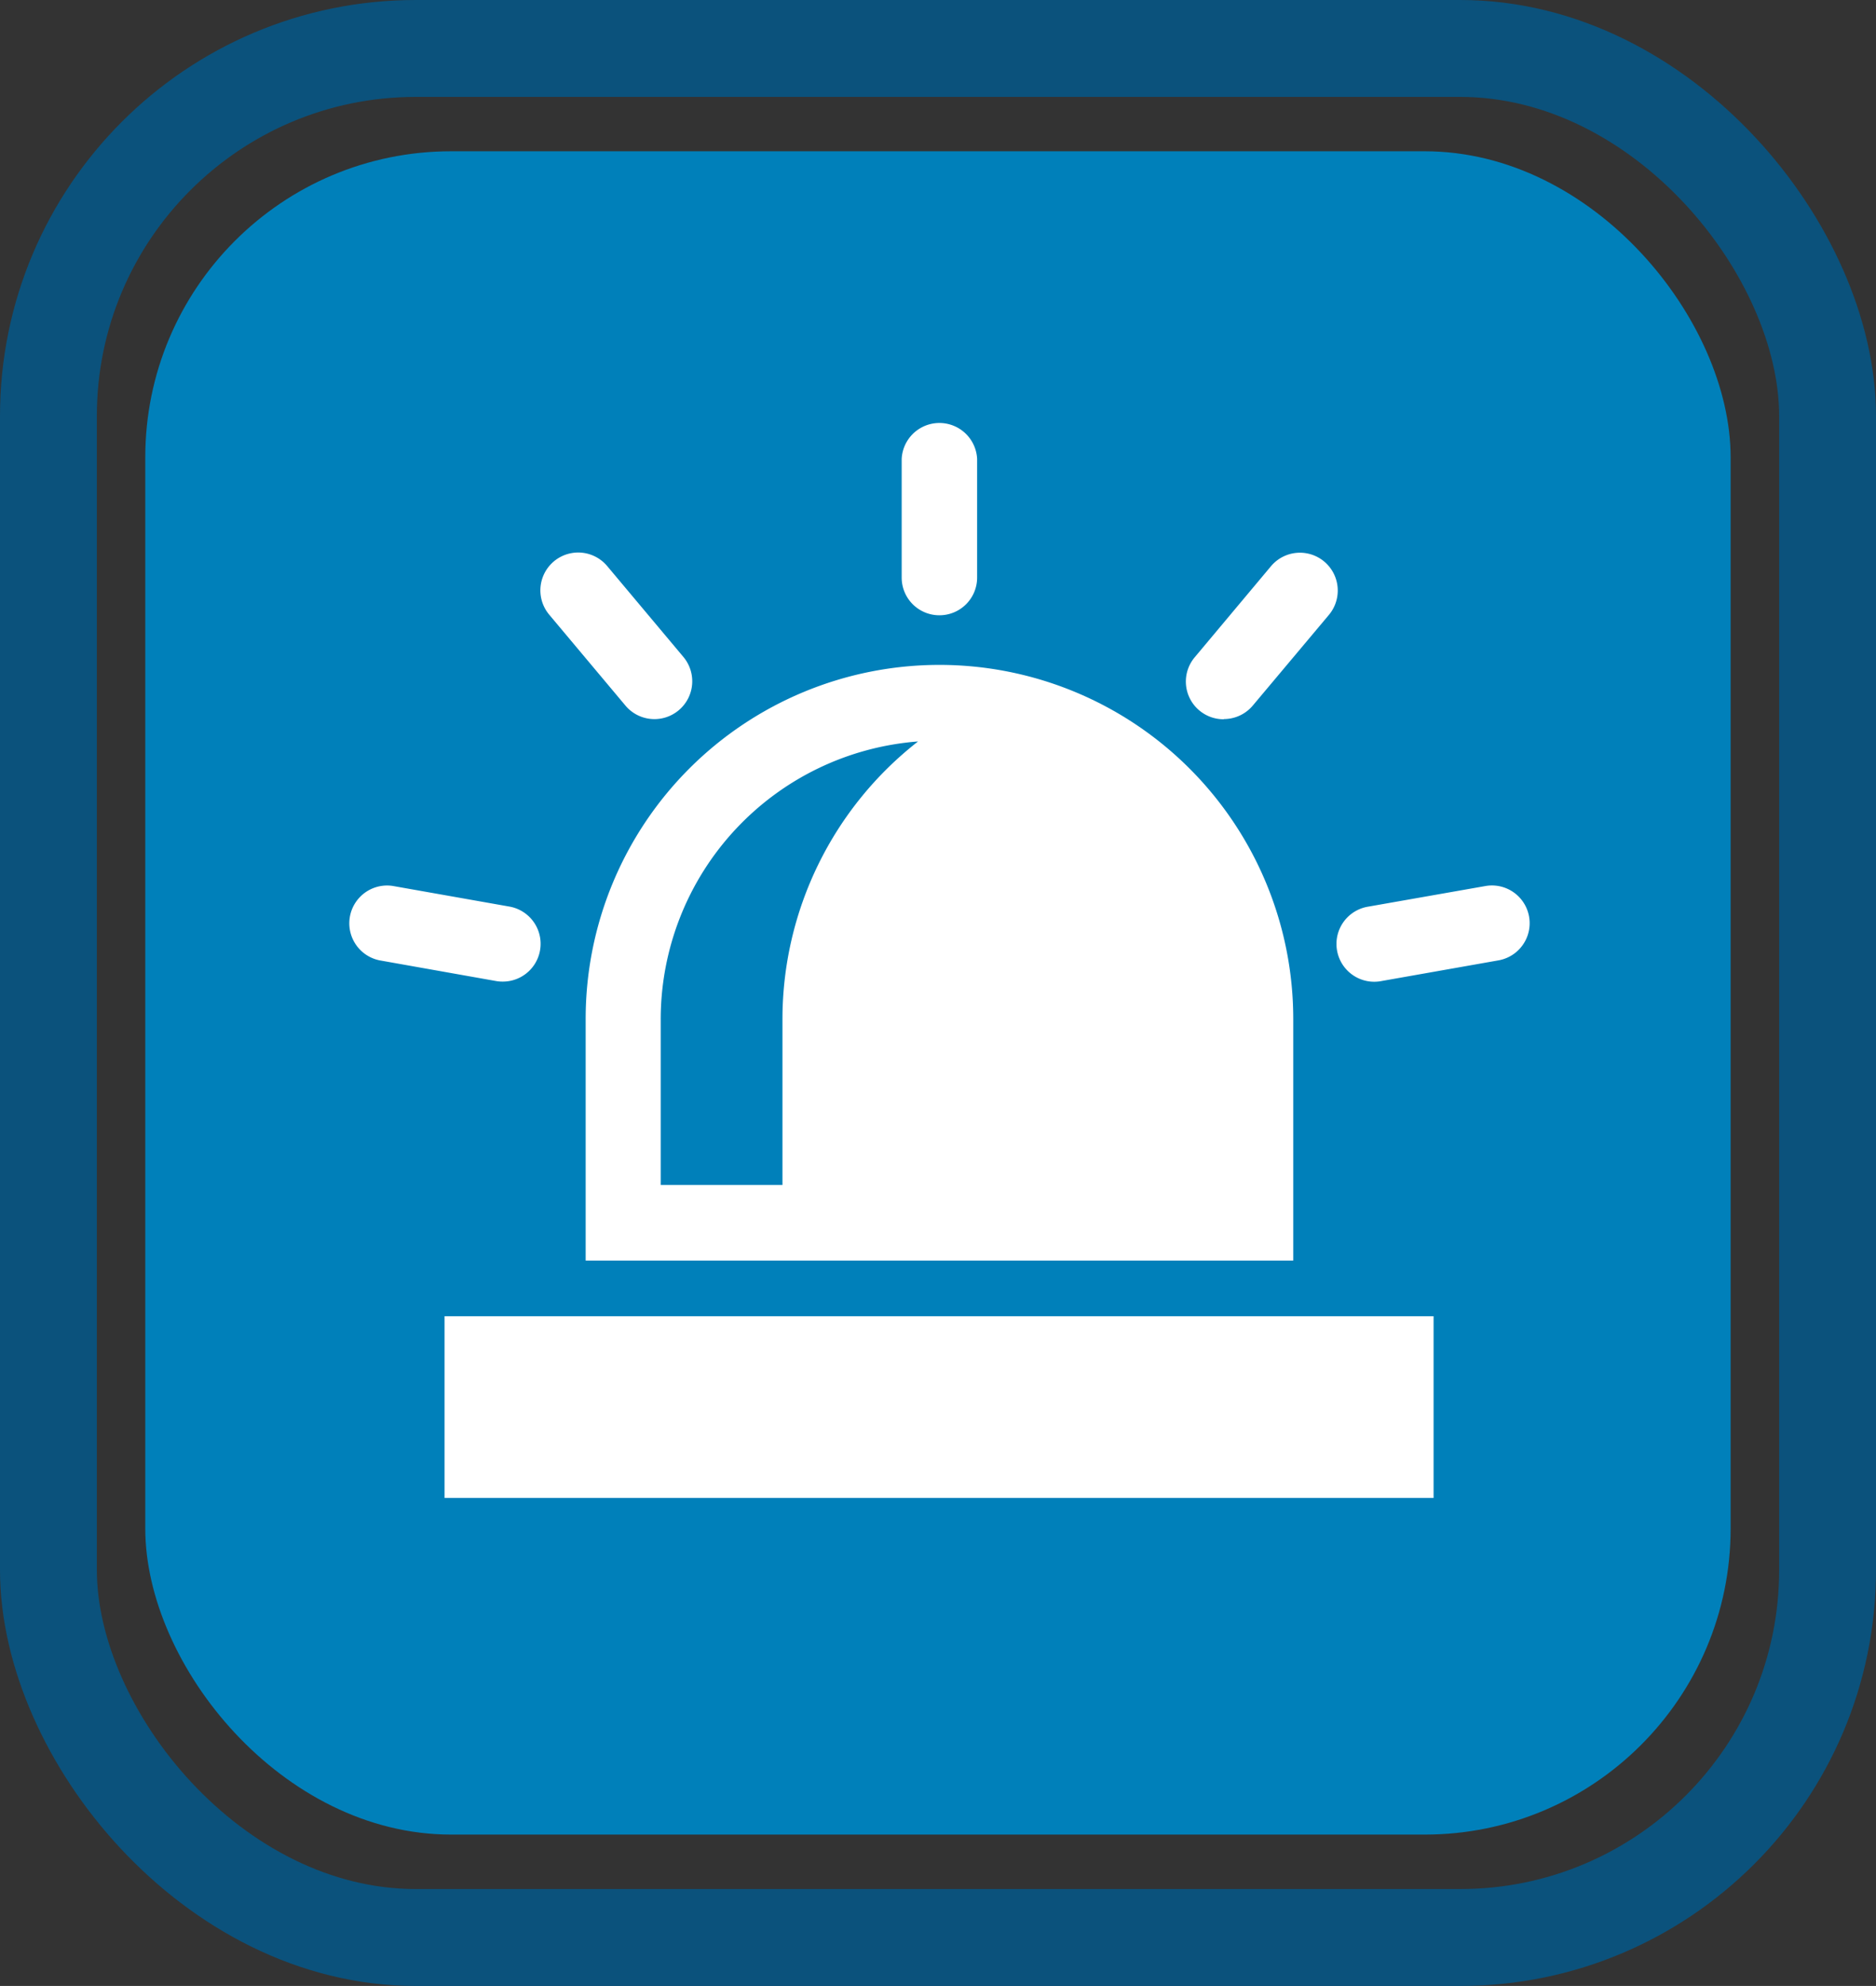 <svg xmlns="http://www.w3.org/2000/svg" viewBox="0 0 193.7 204.93"><rect x="0" y="0" width="193.7" height="204.93" fill="#333333" stroke="none"/><defs><style>.cls-1{fill:#0080ba;}.cls-2{fill:none;stroke:#0b527c;stroke-miterlimit:10;stroke-width:10px;}.cls-3{fill:#fff;}</style></defs><title>partesRecurso 10</title><g id="Capa_2" data-name="Capa 2"><g id="Capa_1-2" data-name="Capa 1"><rect class="cls-1" x="15" y="15.61" width="163.69" height="173.7" rx="31.58" ry="31.58"/><rect class="cls-2" x="5" y="5" width="183.7" height="194.93" rx="37.93" ry="37.93"/><path class="cls-3" d="M97,63.49a3.89,3.89,0,0,0,3.89-3.89V47.35a3.9,3.9,0,0,0-7.79,0V59.6A3.89,3.89,0,0,0,97,63.49Z"/><path class="cls-3" d="M64.57,72.8a3.9,3.9,0,0,0,6-5l-7.87-9.38a3.9,3.9,0,1,0-6,5Z"/><path class="cls-3" d="M51.93,101.29a3.9,3.9,0,0,0,.67-7.74L40.55,91.42A3.9,3.9,0,0,0,39.2,99.1l12,2.13A3.82,3.82,0,0,0,51.93,101.29Z"/><path class="cls-3" d="M153.37,91.43l-12.06,2.12a3.9,3.9,0,1,0,1.35,7.68l12.06-2.13a3.89,3.89,0,0,0-1.35-7.67Z"/><path class="cls-3" d="M126.35,74.2a3.9,3.9,0,0,0,3-1.39l7.87-9.37a3.9,3.9,0,1,0-6-5l-7.86,9.38a3.89,3.89,0,0,0,3,6.4Z"/><rect class="cls-3" x="45.9" y="135.82" width="102.12" height="18.75"/><path class="cls-3" d="M97,68.61a36.53,36.53,0,0,0-36.53,36.53v24.94h73.06V105.14A36.54,36.54,0,0,0,97,68.61ZM68.22,122.28V105.14A28.77,28.77,0,0,1,94.79,76.51a36.36,36.36,0,0,0-14,28.63v17.14Z"/></g></g></svg>